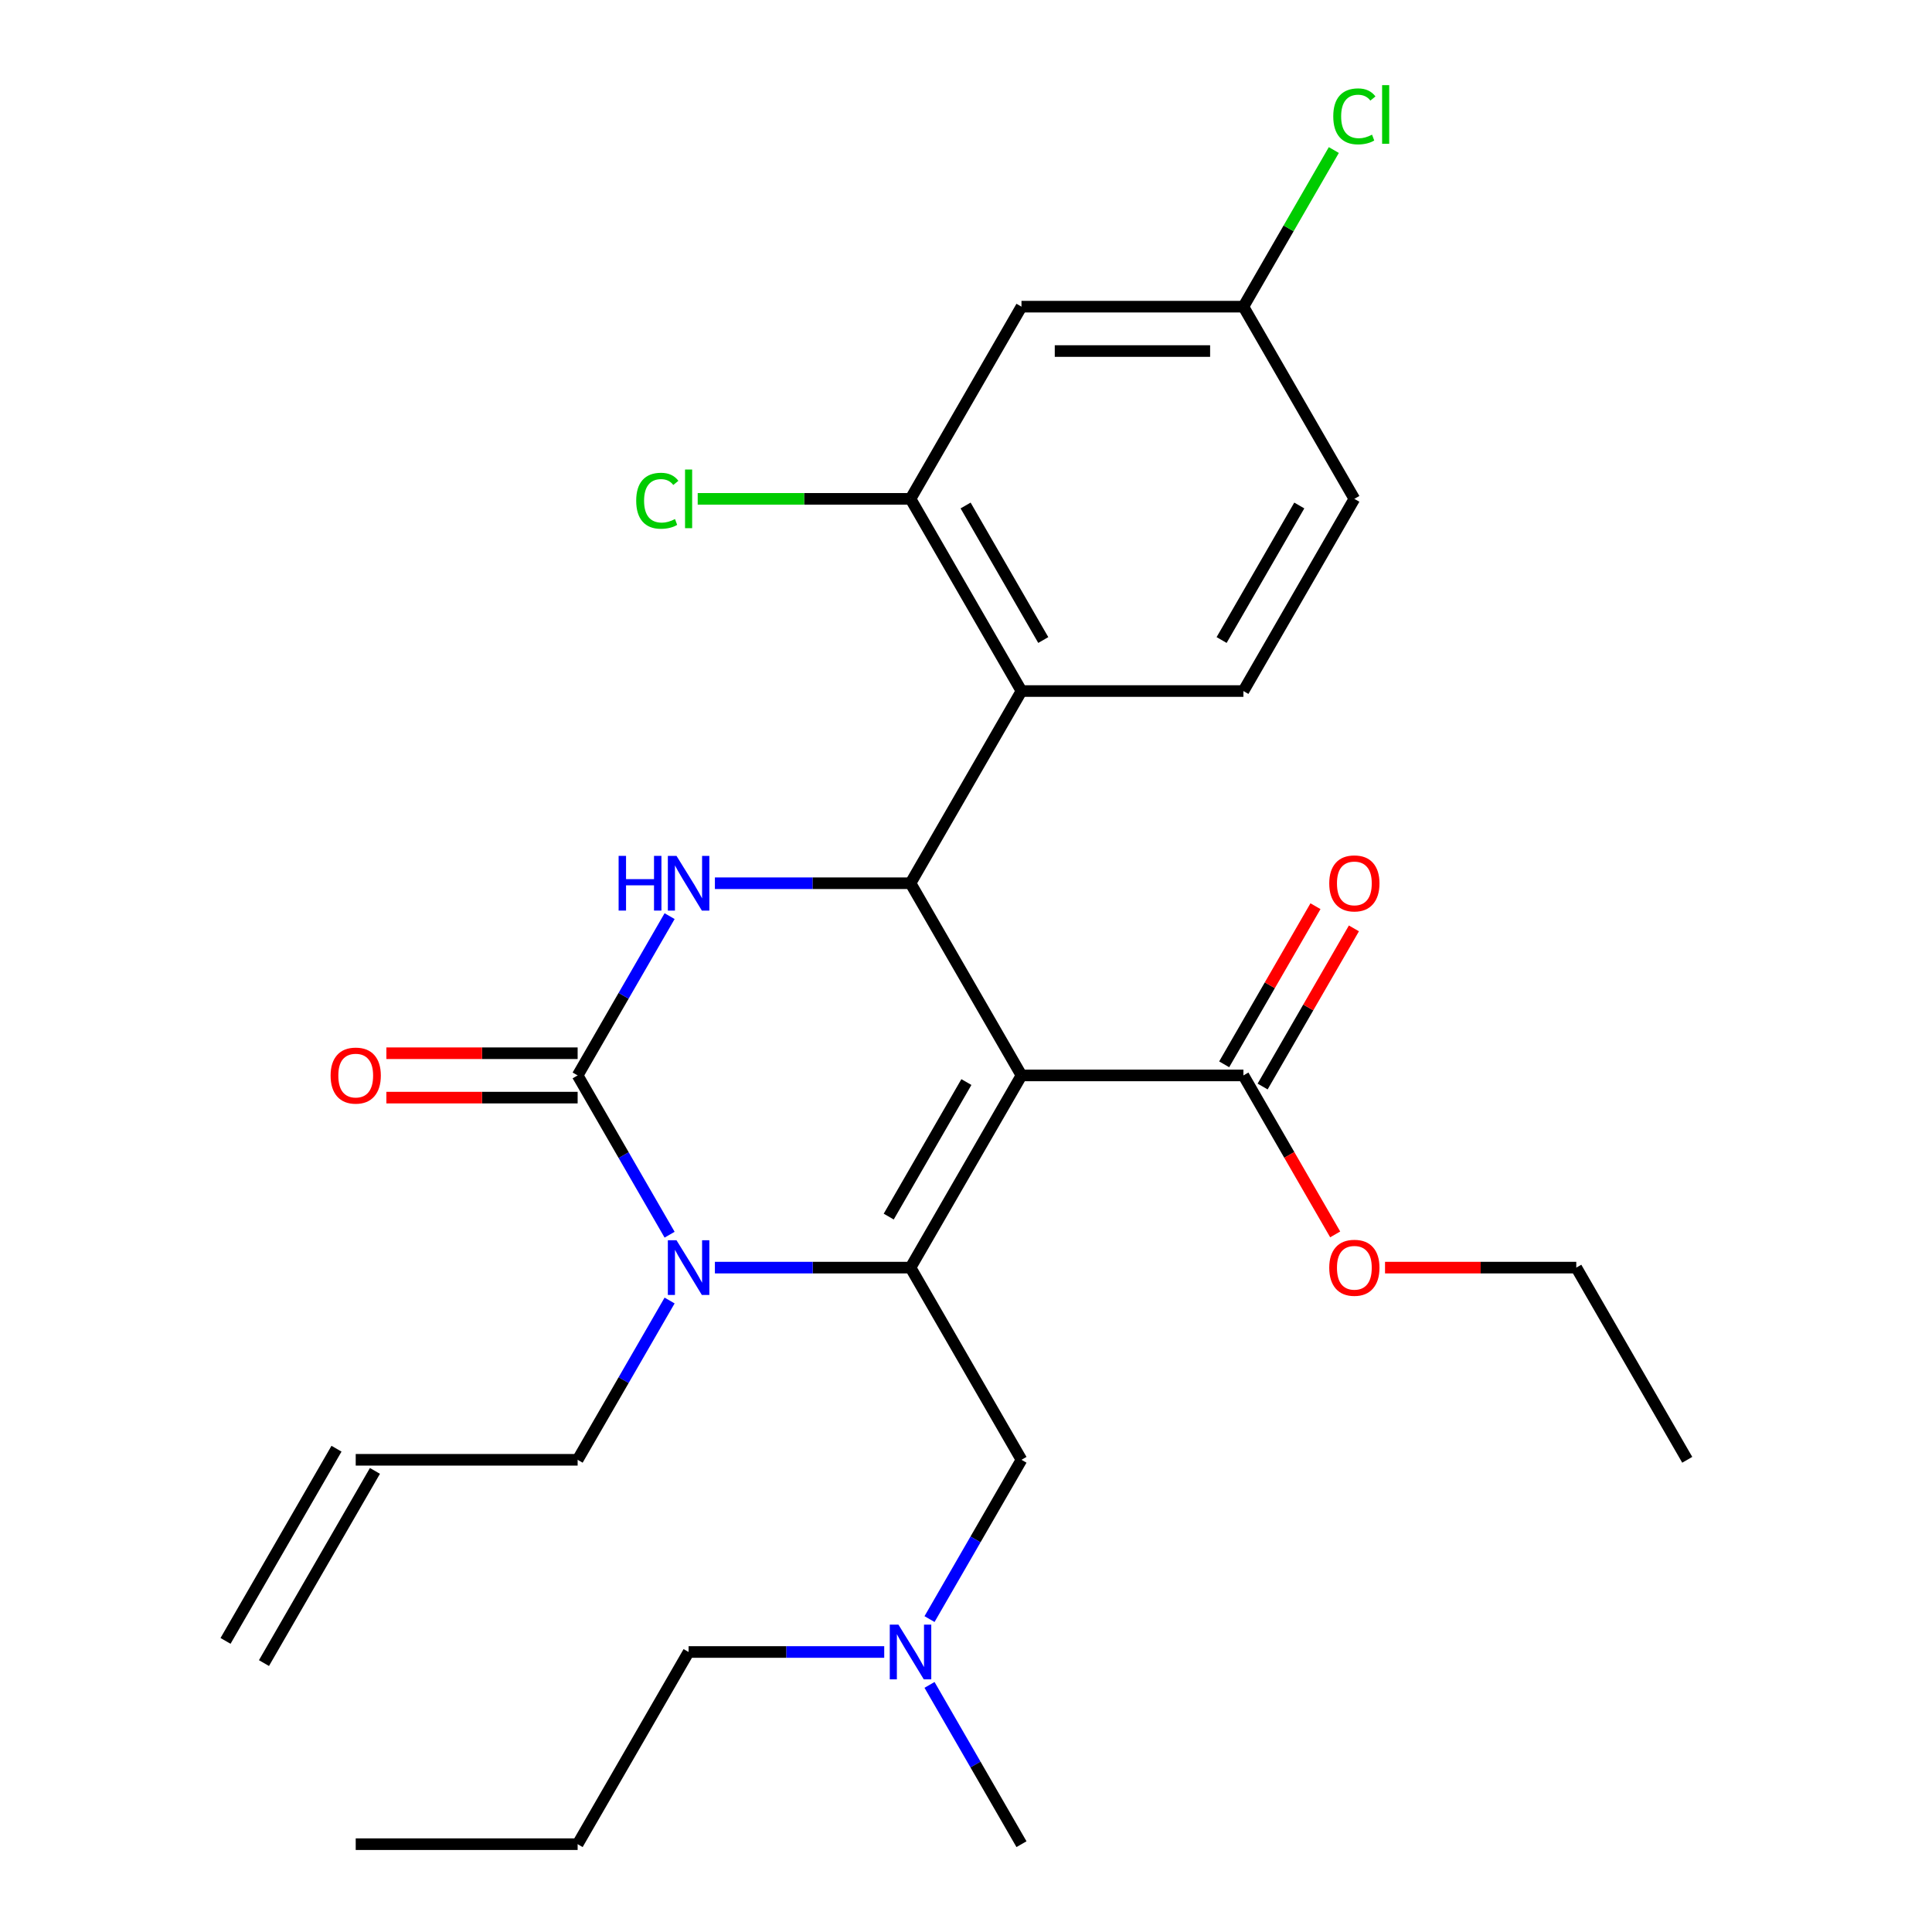 <?xml version='1.0' encoding='iso-8859-1'?>
<svg version='1.1' baseProfile='full'
              xmlns='http://www.w3.org/2000/svg'
                      xmlns:rdkit='http://www.rdkit.org/xml'
                      xmlns:xlink='http://www.w3.org/1999/xlink'
                  xml:space='preserve'
width='1000px' height='1000px' viewBox='0 0 1000 1000'>
<!-- END OF HEADER -->
<rect style='opacity:1.0;fill:#FFFFFF;stroke:none' width='1000' height='1000' x='0' y='0'> </rect>
<path class='bond-0' d='M 356.417,855.068 L 407.044,855.068' style='fill:none;fill-rule:evenodd;stroke:#000000;stroke-width:6px;stroke-linecap:butt;stroke-linejoin:miter;stroke-opacity:1' />
<path class='bond-0' d='M 407.044,855.068 L 457.672,855.068' style='fill:none;fill-rule:evenodd;stroke:#0000FF;stroke-width:6px;stroke-linecap:butt;stroke-linejoin:miter;stroke-opacity:1' />
<path class='bond-1' d='M 356.417,855.068 L 298.984,954.545' style='fill:none;fill-rule:evenodd;stroke:#000000;stroke-width:6px;stroke-linecap:butt;stroke-linejoin:miter;stroke-opacity:1' />
<path class='bond-2' d='M 528.717,755.591 L 504.917,796.814' style='fill:none;fill-rule:evenodd;stroke:#000000;stroke-width:6px;stroke-linecap:butt;stroke-linejoin:miter;stroke-opacity:1' />
<path class='bond-2' d='M 504.917,796.814 L 481.117,838.037' style='fill:none;fill-rule:evenodd;stroke:#0000FF;stroke-width:6px;stroke-linecap:butt;stroke-linejoin:miter;stroke-opacity:1' />
<path class='bond-3' d='M 528.717,755.591 L 471.283,656.114' style='fill:none;fill-rule:evenodd;stroke:#000000;stroke-width:6px;stroke-linecap:butt;stroke-linejoin:miter;stroke-opacity:1' />
<path class='bond-4' d='M 481.117,872.1 L 504.917,913.323' style='fill:none;fill-rule:evenodd;stroke:#0000FF;stroke-width:6px;stroke-linecap:butt;stroke-linejoin:miter;stroke-opacity:1' />
<path class='bond-4' d='M 504.917,913.323 L 528.717,954.545' style='fill:none;fill-rule:evenodd;stroke:#000000;stroke-width:6px;stroke-linecap:butt;stroke-linejoin:miter;stroke-opacity:1' />
<path class='bond-5' d='M 528.717,556.637 L 471.283,656.114' style='fill:none;fill-rule:evenodd;stroke:#000000;stroke-width:6px;stroke-linecap:butt;stroke-linejoin:miter;stroke-opacity:1' />
<path class='bond-5' d='M 500.206,560.072 L 460.003,629.706' style='fill:none;fill-rule:evenodd;stroke:#000000;stroke-width:6px;stroke-linecap:butt;stroke-linejoin:miter;stroke-opacity:1' />
<path class='bond-6' d='M 528.717,556.637 L 471.283,457.16' style='fill:none;fill-rule:evenodd;stroke:#000000;stroke-width:6px;stroke-linecap:butt;stroke-linejoin:miter;stroke-opacity:1' />
<path class='bond-7' d='M 528.717,556.637 L 643.583,556.637' style='fill:none;fill-rule:evenodd;stroke:#000000;stroke-width:6px;stroke-linecap:butt;stroke-linejoin:miter;stroke-opacity:1' />
<path class='bond-8' d='M 471.283,656.114 L 420.656,656.114' style='fill:none;fill-rule:evenodd;stroke:#000000;stroke-width:6px;stroke-linecap:butt;stroke-linejoin:miter;stroke-opacity:1' />
<path class='bond-8' d='M 420.656,656.114 L 370.029,656.114' style='fill:none;fill-rule:evenodd;stroke:#0000FF;stroke-width:6px;stroke-linecap:butt;stroke-linejoin:miter;stroke-opacity:1' />
<path class='bond-9' d='M 346.584,639.082 L 322.784,597.86' style='fill:none;fill-rule:evenodd;stroke:#0000FF;stroke-width:6px;stroke-linecap:butt;stroke-linejoin:miter;stroke-opacity:1' />
<path class='bond-9' d='M 322.784,597.86 L 298.984,556.637' style='fill:none;fill-rule:evenodd;stroke:#000000;stroke-width:6px;stroke-linecap:butt;stroke-linejoin:miter;stroke-opacity:1' />
<path class='bond-10' d='M 346.584,673.146 L 322.784,714.368' style='fill:none;fill-rule:evenodd;stroke:#0000FF;stroke-width:6px;stroke-linecap:butt;stroke-linejoin:miter;stroke-opacity:1' />
<path class='bond-10' d='M 322.784,714.368 L 298.984,755.591' style='fill:none;fill-rule:evenodd;stroke:#000000;stroke-width:6px;stroke-linecap:butt;stroke-linejoin:miter;stroke-opacity:1' />
<path class='bond-11' d='M 298.984,556.637 L 322.784,515.414' style='fill:none;fill-rule:evenodd;stroke:#000000;stroke-width:6px;stroke-linecap:butt;stroke-linejoin:miter;stroke-opacity:1' />
<path class='bond-11' d='M 322.784,515.414 L 346.584,474.192' style='fill:none;fill-rule:evenodd;stroke:#0000FF;stroke-width:6px;stroke-linecap:butt;stroke-linejoin:miter;stroke-opacity:1' />
<path class='bond-12' d='M 298.984,545.15 L 249.487,545.15' style='fill:none;fill-rule:evenodd;stroke:#000000;stroke-width:6px;stroke-linecap:butt;stroke-linejoin:miter;stroke-opacity:1' />
<path class='bond-12' d='M 249.487,545.15 L 199.989,545.15' style='fill:none;fill-rule:evenodd;stroke:#FF0000;stroke-width:6px;stroke-linecap:butt;stroke-linejoin:miter;stroke-opacity:1' />
<path class='bond-12' d='M 298.984,568.124 L 249.487,568.124' style='fill:none;fill-rule:evenodd;stroke:#000000;stroke-width:6px;stroke-linecap:butt;stroke-linejoin:miter;stroke-opacity:1' />
<path class='bond-12' d='M 249.487,568.124 L 199.989,568.124' style='fill:none;fill-rule:evenodd;stroke:#FF0000;stroke-width:6px;stroke-linecap:butt;stroke-linejoin:miter;stroke-opacity:1' />
<path class='bond-13' d='M 370.029,457.16 L 420.656,457.16' style='fill:none;fill-rule:evenodd;stroke:#0000FF;stroke-width:6px;stroke-linecap:butt;stroke-linejoin:miter;stroke-opacity:1' />
<path class='bond-13' d='M 420.656,457.16 L 471.283,457.16' style='fill:none;fill-rule:evenodd;stroke:#000000;stroke-width:6px;stroke-linecap:butt;stroke-linejoin:miter;stroke-opacity:1' />
<path class='bond-14' d='M 471.283,457.16 L 528.717,357.683' style='fill:none;fill-rule:evenodd;stroke:#000000;stroke-width:6px;stroke-linecap:butt;stroke-linejoin:miter;stroke-opacity:1' />
<path class='bond-15' d='M 136.632,860.812 L 194.065,761.335' style='fill:none;fill-rule:evenodd;stroke:#000000;stroke-width:6px;stroke-linecap:butt;stroke-linejoin:miter;stroke-opacity:1' />
<path class='bond-15' d='M 116.737,849.325 L 174.17,749.848' style='fill:none;fill-rule:evenodd;stroke:#000000;stroke-width:6px;stroke-linecap:butt;stroke-linejoin:miter;stroke-opacity:1' />
<path class='bond-16' d='M 653.531,562.38 L 677.157,521.458' style='fill:none;fill-rule:evenodd;stroke:#000000;stroke-width:6px;stroke-linecap:butt;stroke-linejoin:miter;stroke-opacity:1' />
<path class='bond-16' d='M 677.157,521.458 L 700.784,480.535' style='fill:none;fill-rule:evenodd;stroke:#FF0000;stroke-width:6px;stroke-linecap:butt;stroke-linejoin:miter;stroke-opacity:1' />
<path class='bond-16' d='M 633.635,550.894 L 657.262,509.971' style='fill:none;fill-rule:evenodd;stroke:#000000;stroke-width:6px;stroke-linecap:butt;stroke-linejoin:miter;stroke-opacity:1' />
<path class='bond-16' d='M 657.262,509.971 L 680.889,469.048' style='fill:none;fill-rule:evenodd;stroke:#FF0000;stroke-width:6px;stroke-linecap:butt;stroke-linejoin:miter;stroke-opacity:1' />
<path class='bond-17' d='M 643.583,556.637 L 667.337,597.78' style='fill:none;fill-rule:evenodd;stroke:#000000;stroke-width:6px;stroke-linecap:butt;stroke-linejoin:miter;stroke-opacity:1' />
<path class='bond-17' d='M 667.337,597.78 L 691.09,638.922' style='fill:none;fill-rule:evenodd;stroke:#FF0000;stroke-width:6px;stroke-linecap:butt;stroke-linejoin:miter;stroke-opacity:1' />
<path class='bond-18' d='M 716.888,656.114 L 766.385,656.114' style='fill:none;fill-rule:evenodd;stroke:#FF0000;stroke-width:6px;stroke-linecap:butt;stroke-linejoin:miter;stroke-opacity:1' />
<path class='bond-18' d='M 766.385,656.114 L 815.882,656.114' style='fill:none;fill-rule:evenodd;stroke:#000000;stroke-width:6px;stroke-linecap:butt;stroke-linejoin:miter;stroke-opacity:1' />
<path class='bond-19' d='M 815.882,656.114 L 873.315,755.591' style='fill:none;fill-rule:evenodd;stroke:#000000;stroke-width:6px;stroke-linecap:butt;stroke-linejoin:miter;stroke-opacity:1' />
<path class='bond-20' d='M 184.118,755.591 L 298.984,755.591' style='fill:none;fill-rule:evenodd;stroke:#000000;stroke-width:6px;stroke-linecap:butt;stroke-linejoin:miter;stroke-opacity:1' />
<path class='bond-21' d='M 471.283,258.206 L 528.717,357.683' style='fill:none;fill-rule:evenodd;stroke:#000000;stroke-width:6px;stroke-linecap:butt;stroke-linejoin:miter;stroke-opacity:1' />
<path class='bond-21' d='M 499.794,261.641 L 539.997,331.275' style='fill:none;fill-rule:evenodd;stroke:#000000;stroke-width:6px;stroke-linecap:butt;stroke-linejoin:miter;stroke-opacity:1' />
<path class='bond-22' d='M 471.283,258.206 L 528.717,158.729' style='fill:none;fill-rule:evenodd;stroke:#000000;stroke-width:6px;stroke-linecap:butt;stroke-linejoin:miter;stroke-opacity:1' />
<path class='bond-23' d='M 471.283,258.206 L 416.206,258.206' style='fill:none;fill-rule:evenodd;stroke:#000000;stroke-width:6px;stroke-linecap:butt;stroke-linejoin:miter;stroke-opacity:1' />
<path class='bond-23' d='M 416.206,258.206 L 361.129,258.206' style='fill:none;fill-rule:evenodd;stroke:#00CC00;stroke-width:6px;stroke-linecap:butt;stroke-linejoin:miter;stroke-opacity:1' />
<path class='bond-24' d='M 528.717,357.683 L 643.583,357.683' style='fill:none;fill-rule:evenodd;stroke:#000000;stroke-width:6px;stroke-linecap:butt;stroke-linejoin:miter;stroke-opacity:1' />
<path class='bond-25' d='M 528.717,158.729 L 643.583,158.729' style='fill:none;fill-rule:evenodd;stroke:#000000;stroke-width:6px;stroke-linecap:butt;stroke-linejoin:miter;stroke-opacity:1' />
<path class='bond-25' d='M 545.947,181.702 L 626.353,181.702' style='fill:none;fill-rule:evenodd;stroke:#000000;stroke-width:6px;stroke-linecap:butt;stroke-linejoin:miter;stroke-opacity:1' />
<path class='bond-26' d='M 643.583,357.683 L 701.016,258.206' style='fill:none;fill-rule:evenodd;stroke:#000000;stroke-width:6px;stroke-linecap:butt;stroke-linejoin:miter;stroke-opacity:1' />
<path class='bond-26' d='M 632.302,331.275 L 672.506,261.641' style='fill:none;fill-rule:evenodd;stroke:#000000;stroke-width:6px;stroke-linecap:butt;stroke-linejoin:miter;stroke-opacity:1' />
<path class='bond-27' d='M 643.583,158.729 L 701.016,258.206' style='fill:none;fill-rule:evenodd;stroke:#000000;stroke-width:6px;stroke-linecap:butt;stroke-linejoin:miter;stroke-opacity:1' />
<path class='bond-28' d='M 643.583,158.729 L 666.984,118.196' style='fill:none;fill-rule:evenodd;stroke:#000000;stroke-width:6px;stroke-linecap:butt;stroke-linejoin:miter;stroke-opacity:1' />
<path class='bond-28' d='M 666.984,118.196 L 690.386,77.663' style='fill:none;fill-rule:evenodd;stroke:#00CC00;stroke-width:6px;stroke-linecap:butt;stroke-linejoin:miter;stroke-opacity:1' />
<path class='bond-29' d='M 298.984,954.545 L 184.118,954.545' style='fill:none;fill-rule:evenodd;stroke:#000000;stroke-width:6px;stroke-linecap:butt;stroke-linejoin:miter;stroke-opacity:1' />
<path  class='atom-2' d='M 465.023 840.908
L 474.303 855.908
Q 475.223 857.388, 476.703 860.068
Q 478.183 862.748, 478.263 862.908
L 478.263 840.908
L 482.023 840.908
L 482.023 869.228
L 478.143 869.228
L 468.183 852.828
Q 467.023 850.908, 465.783 848.708
Q 464.583 846.508, 464.223 845.828
L 464.223 869.228
L 460.543 869.228
L 460.543 840.908
L 465.023 840.908
' fill='#0000FF'/>
<path  class='atom-6' d='M 350.157 641.954
L 359.437 656.954
Q 360.357 658.434, 361.837 661.114
Q 363.317 663.794, 363.397 663.954
L 363.397 641.954
L 367.157 641.954
L 367.157 670.274
L 363.277 670.274
L 353.317 653.874
Q 352.157 651.954, 350.917 649.754
Q 349.717 647.554, 349.357 646.874
L 349.357 670.274
L 345.677 670.274
L 345.677 641.954
L 350.157 641.954
' fill='#0000FF'/>
<path  class='atom-8' d='M 320.197 443
L 324.037 443
L 324.037 455.04
L 338.517 455.04
L 338.517 443
L 342.357 443
L 342.357 471.32
L 338.517 471.32
L 338.517 458.24
L 324.037 458.24
L 324.037 471.32
L 320.197 471.32
L 320.197 443
' fill='#0000FF'/>
<path  class='atom-8' d='M 350.157 443
L 359.437 458
Q 360.357 459.48, 361.837 462.16
Q 363.317 464.84, 363.397 465
L 363.397 443
L 367.157 443
L 367.157 471.32
L 363.277 471.32
L 353.317 454.92
Q 352.157 453, 350.917 450.8
Q 349.717 448.6, 349.357 447.92
L 349.357 471.32
L 345.677 471.32
L 345.677 443
L 350.157 443
' fill='#0000FF'/>
<path  class='atom-12' d='M 688.016 457.24
Q 688.016 450.44, 691.376 446.64
Q 694.736 442.84, 701.016 442.84
Q 707.296 442.84, 710.656 446.64
Q 714.016 450.44, 714.016 457.24
Q 714.016 464.12, 710.616 468.04
Q 707.216 471.92, 701.016 471.92
Q 694.776 471.92, 691.376 468.04
Q 688.016 464.16, 688.016 457.24
M 701.016 468.72
Q 705.336 468.72, 707.656 465.84
Q 710.016 462.92, 710.016 457.24
Q 710.016 451.68, 707.656 448.88
Q 705.336 446.04, 701.016 446.04
Q 696.696 446.04, 694.336 448.84
Q 692.016 451.64, 692.016 457.24
Q 692.016 462.96, 694.336 465.84
Q 696.696 468.72, 701.016 468.72
' fill='#FF0000'/>
<path  class='atom-13' d='M 688.016 656.194
Q 688.016 649.394, 691.376 645.594
Q 694.736 641.794, 701.016 641.794
Q 707.296 641.794, 710.656 645.594
Q 714.016 649.394, 714.016 656.194
Q 714.016 663.074, 710.616 666.994
Q 707.216 670.874, 701.016 670.874
Q 694.776 670.874, 691.376 666.994
Q 688.016 663.114, 688.016 656.194
M 701.016 667.674
Q 705.336 667.674, 707.656 664.794
Q 710.016 661.874, 710.016 656.194
Q 710.016 650.634, 707.656 647.834
Q 705.336 644.994, 701.016 644.994
Q 696.696 644.994, 694.336 647.794
Q 692.016 650.594, 692.016 656.194
Q 692.016 661.914, 694.336 664.794
Q 696.696 667.674, 701.016 667.674
' fill='#FF0000'/>
<path  class='atom-14' d='M 171.118 556.717
Q 171.118 549.917, 174.478 546.117
Q 177.838 542.317, 184.118 542.317
Q 190.398 542.317, 193.758 546.117
Q 197.118 549.917, 197.118 556.717
Q 197.118 563.597, 193.718 567.517
Q 190.318 571.397, 184.118 571.397
Q 177.878 571.397, 174.478 567.517
Q 171.118 563.637, 171.118 556.717
M 184.118 568.197
Q 188.438 568.197, 190.758 565.317
Q 193.118 562.397, 193.118 556.717
Q 193.118 551.157, 190.758 548.357
Q 188.438 545.517, 184.118 545.517
Q 179.798 545.517, 177.438 548.317
Q 175.118 551.117, 175.118 556.717
Q 175.118 562.437, 177.438 565.317
Q 179.798 568.197, 184.118 568.197
' fill='#FF0000'/>
<path  class='atom-23' d='M 329.297 259.186
Q 329.297 252.146, 332.577 248.466
Q 335.897 244.746, 342.177 244.746
Q 348.017 244.746, 351.137 248.866
L 348.497 251.026
Q 346.217 248.026, 342.177 248.026
Q 337.897 248.026, 335.617 250.906
Q 333.377 253.746, 333.377 259.186
Q 333.377 264.786, 335.697 267.666
Q 338.057 270.546, 342.617 270.546
Q 345.737 270.546, 349.377 268.666
L 350.497 271.666
Q 349.017 272.626, 346.777 273.186
Q 344.537 273.746, 342.057 273.746
Q 335.897 273.746, 332.577 269.986
Q 329.297 266.226, 329.297 259.186
' fill='#00CC00'/>
<path  class='atom-23' d='M 354.577 243.026
L 358.257 243.026
L 358.257 273.386
L 354.577 273.386
L 354.577 243.026
' fill='#00CC00'/>
<path  class='atom-25' d='M 690.096 60.231
Q 690.096 53.191, 693.376 49.511
Q 696.696 45.791, 702.976 45.791
Q 708.816 45.791, 711.936 49.911
L 709.296 52.071
Q 707.016 49.071, 702.976 49.071
Q 698.696 49.071, 696.416 51.951
Q 694.176 54.791, 694.176 60.231
Q 694.176 65.831, 696.496 68.711
Q 698.856 71.591, 703.416 71.591
Q 706.536 71.591, 710.176 69.711
L 711.296 72.711
Q 709.816 73.671, 707.576 74.231
Q 705.336 74.791, 702.856 74.791
Q 696.696 74.791, 693.376 71.031
Q 690.096 67.271, 690.096 60.231
' fill='#00CC00'/>
<path  class='atom-25' d='M 715.376 44.071
L 719.056 44.071
L 719.056 74.431
L 715.376 74.431
L 715.376 44.071
' fill='#00CC00'/>
</svg>
